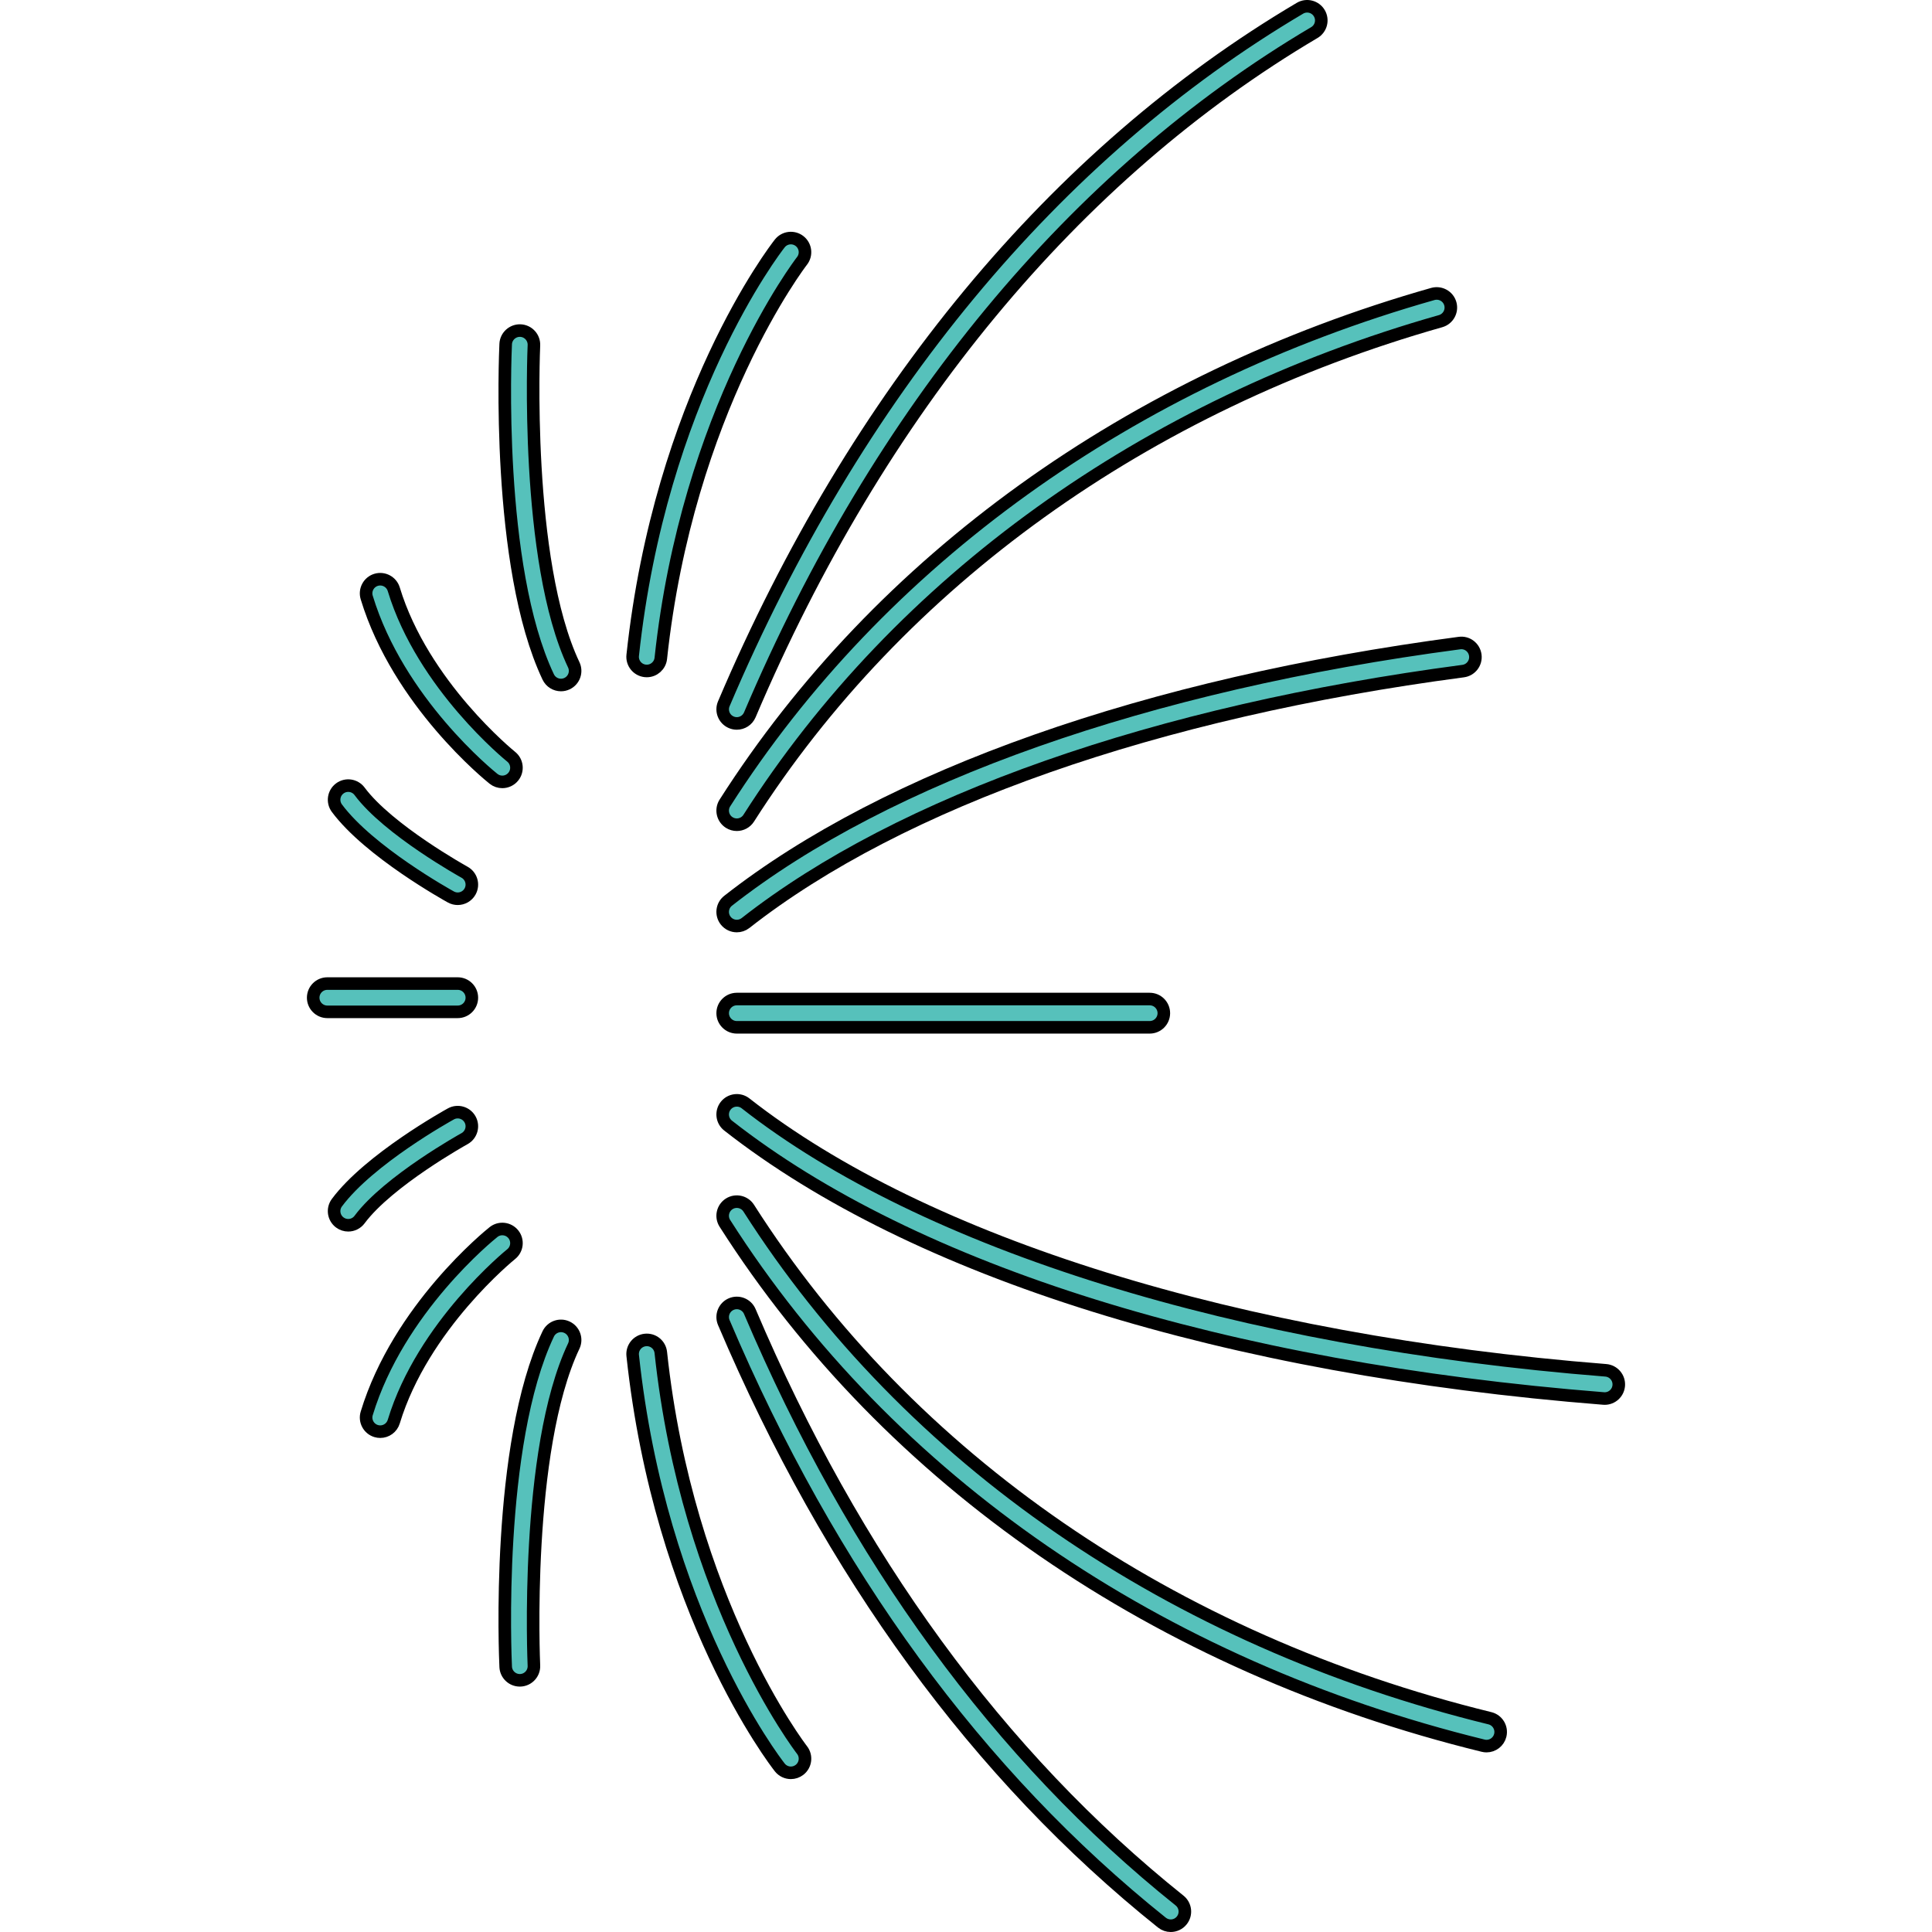 <?xml version="1.0" encoding="utf-8"?>
<!-- Created by: Science Figures, www.sciencefigures.org, Generator: Science Figures Editor -->
<!DOCTYPE svg PUBLIC "-//W3C//DTD SVG 1.1//EN" "http://www.w3.org/Graphics/SVG/1.1/DTD/svg11.dtd">
<svg version="1.1" id="Layer_1" xmlns="http://www.w3.org/2000/svg" xmlns:xlink="http://www.w3.org/1999/xlink" 
	 width="800px" height="800px" viewBox="0 0 209.847 307.566" enable-background="new 0 0 209.847 307.566"
	 xml:space="preserve">
<g>
	<g>
		<path fill="#56C1BB" stroke="#000000" stroke-width="2" stroke-miterlimit="10" d="M68.437,115.168
			c-0.294,0-0.592-0.059-0.879-0.181c-1.144-0.485-1.677-1.807-1.189-2.95c20.983-49.369,52.699-87.656,91.719-110.724
			c1.07-0.632,2.449-0.278,3.082,0.792c0.633,1.069,0.279,2.449-0.792,3.081c-38.187,22.575-69.263,60.132-89.869,108.61
			C70.145,114.653,69.312,115.168,68.437,115.168z"/>
		<path fill="#56C1BB" stroke="#000000" stroke-width="2" stroke-miterlimit="10" d="M68.436,131.292
			c-0.414,0-0.833-0.114-1.208-0.353c-1.048-0.668-1.355-2.06-0.688-3.107c24.624-38.622,64.649-67.401,112.705-81.034
			c1.198-0.332,2.44,0.355,2.779,1.551s-0.355,2.439-1.551,2.779C133.479,64.459,94.366,92.56,70.335,130.252
			C69.905,130.925,69.179,131.292,68.436,131.292z"/>
		<path fill="#56C1BB" stroke="#000000" stroke-width="2" stroke-miterlimit="10" d="M68.439,147.42
			c-0.668,0-1.329-0.296-1.772-0.861c-0.767-0.979-0.596-2.393,0.382-3.159c25.362-19.887,66.711-34.457,116.428-41.027
			c1.237-0.175,2.363,0.704,2.525,1.936c0.163,1.232-0.704,2.362-1.936,2.525c-48.931,6.467-89.502,20.71-114.24,40.107
			C69.414,147.264,68.925,147.42,68.439,147.42z"/>
		<path fill="#56C1BB" stroke="#000000" stroke-width="2" stroke-miterlimit="10" d="M134.168,163.544h-65.73
			c-1.242,0-2.25-1.008-2.25-2.25s1.008-2.25,2.25-2.25h65.73c1.242,0,2.25,1.008,2.25,2.25S135.41,163.544,134.168,163.544z"/>
		<path fill="#56C1BB" stroke="#000000" stroke-width="2" stroke-miterlimit="10" d="M206.6,222.642
			c-0.061,0-0.12-0.002-0.181-0.008c-60.24-4.779-109.736-20.209-139.37-43.445c-0.978-0.766-1.148-2.18-0.382-3.158
			c0.767-0.975,2.181-1.15,3.159-0.383c28.525,22.367,78.441,37.859,136.948,42.5c1.239,0.1,2.163,1.184,2.065,2.422
			C208.746,221.748,207.761,222.642,206.6,222.642z"/>
		<path fill="#56C1BB" stroke="#000000" stroke-width="2" stroke-miterlimit="10" d="M187.793,277.972
			c-0.177,0-0.357-0.021-0.537-0.066c-51.739-12.674-94.61-42.203-120.716-83.15c-0.668-1.047-0.36-2.439,0.688-3.107
			c1.048-0.664,2.438-0.359,3.107,0.688c25.479,39.967,67.383,68.803,117.991,81.199c1.208,0.297,1.946,1.514,1.65,2.721
			C189.725,277.283,188.805,277.972,187.793,277.972z"/>
		<path fill="#56C1BB" stroke="#000000" stroke-width="2" stroke-miterlimit="10" d="M137.516,306.566
			c-0.493,0-0.99-0.162-1.404-0.494c-29.306-23.447-52.771-55.584-69.743-95.52c-0.487-1.145,0.046-2.465,1.189-2.951
			c1.143-0.482,2.465,0.047,2.95,1.191c16.68,39.24,39.697,70.789,68.414,93.766c0.971,0.777,1.128,2.193,0.352,3.162
			C138.829,306.277,138.175,306.566,137.516,306.566z"/>
	</g>
	<g>
		<path fill="#56C1BB" stroke="#000000" stroke-width="2" stroke-miterlimit="10" d="M77.043,282.224
			c-0.666,0-1.326-0.297-1.77-0.861c-0.775-0.986-19.021-24.637-23.409-65.564c-0.133-1.236,0.762-2.346,1.997-2.479
			c1.257-0.135,2.346,0.764,2.478,1.998c4.241,39.566,22.293,63.035,22.475,63.268c0.766,0.979,0.596,2.393-0.383,3.158
			C78.019,282.066,77.529,282.224,77.043,282.224z"/>
		<path fill="#56C1BB" stroke="#000000" stroke-width="2" stroke-miterlimit="10" d="M33.889,267.498
			c-1.193,0-2.188-0.938-2.245-2.143c-0.068-1.438-1.57-35.381,6.769-52.992c0.53-1.123,1.87-1.604,2.997-1.07
			c1.123,0.531,1.602,1.873,1.069,2.996c-7.862,16.605-6.356,50.512-6.341,50.854c0.06,1.24-0.899,2.295-2.141,2.354
			C33.961,267.498,33.925,267.498,33.889,267.498z"/>
		<path fill="#56C1BB" stroke="#000000" stroke-width="2" stroke-miterlimit="10" d="M24.007,161.08H3.25
			c-1.242,0-2.25-1.008-2.25-2.25s1.008-2.25,2.25-2.25h20.757c1.242,0,2.25,1.008,2.25,2.25S25.249,161.08,24.007,161.08z"/>
		<path fill="#56C1BB" stroke="#000000" stroke-width="2" stroke-miterlimit="10" d="M11.673,227.916
			c-0.217,0-0.437-0.031-0.654-0.098c-1.189-0.361-1.859-1.617-1.5-2.807c5.062-16.67,19.571-28.381,20.187-28.871
			c0.971-0.773,2.386-0.613,3.161,0.357c0.774,0.971,0.615,2.387-0.355,3.162c-0.14,0.111-14.039,11.355-18.686,26.658
			C13.53,227.291,12.638,227.916,11.673,227.916z"/>
		<path fill="#56C1BB" stroke="#000000" stroke-width="2" stroke-miterlimit="10" d="M6.576,195.056
			c-0.467,0-0.938-0.145-1.341-0.445c-0.997-0.742-1.203-2.15-0.463-3.148c5.149-6.922,17.62-13.844,18.148-14.135
			c1.087-0.598,2.456-0.203,3.056,0.883c0.601,1.088,0.205,2.457-0.883,3.059c-0.121,0.066-12.146,6.742-16.71,12.879
			C7.941,194.742,7.264,195.056,6.576,195.056z"/>
		<path fill="#56C1BB" stroke="#000000" stroke-width="2" stroke-miterlimit="10" d="M54.104,106.815
			c-0.08,0-0.161-0.004-0.243-0.013c-1.235-0.133-2.13-1.241-1.997-2.477c4.388-40.929,22.634-64.579,23.409-65.566
			c0.767-0.977,2.182-1.146,3.157-0.381c0.979,0.767,1.148,2.181,0.383,3.158c-0.182,0.232-18.233,23.701-22.475,63.269
			C56.215,105.959,55.239,106.815,54.104,106.815z"/>
		<path fill="#56C1BB" stroke="#000000" stroke-width="2" stroke-miterlimit="10" d="M40.447,109.05
			c-0.843,0-1.651-0.476-2.035-1.288c-8.339-17.613-6.837-51.557-6.769-52.993c0.059-1.241,1.122-2.195,2.354-2.141
			c1.241,0.059,2.199,1.112,2.141,2.354c-0.016,0.341-1.516,34.259,6.341,50.854c0.532,1.123,0.054,2.465-1.069,2.996
			C41.098,108.979,40.77,109.05,40.447,109.05z"/>
		<path fill="#56C1BB" stroke="#000000" stroke-width="2" stroke-miterlimit="10" d="M31.105,124.473c-0.491,0-0.986-0.16-1.4-0.49
			c-0.615-0.49-15.125-12.201-20.187-28.871c-0.359-1.188,0.311-2.445,1.5-2.807c1.186-0.355,2.445,0.31,2.807,1.5
			c4.646,15.303,18.546,26.548,18.686,26.659c0.971,0.775,1.13,2.191,0.355,3.162C32.421,124.183,31.767,124.473,31.105,124.473z"/>
		<path fill="#56C1BB" stroke="#000000" stroke-width="2" stroke-miterlimit="10" d="M24.005,143.076
			c-0.367,0-0.74-0.091-1.084-0.28c-0.528-0.292-12.999-7.213-18.148-14.136c-0.74-0.997-0.534-2.406,0.463-3.148
			s2.406-0.534,3.148,0.463c4.572,6.147,16.589,12.813,16.709,12.88c1.089,0.601,1.484,1.969,0.885,3.058
			C25.567,142.655,24.798,143.076,24.005,143.076z"/>
	</g>
</g>
</svg>